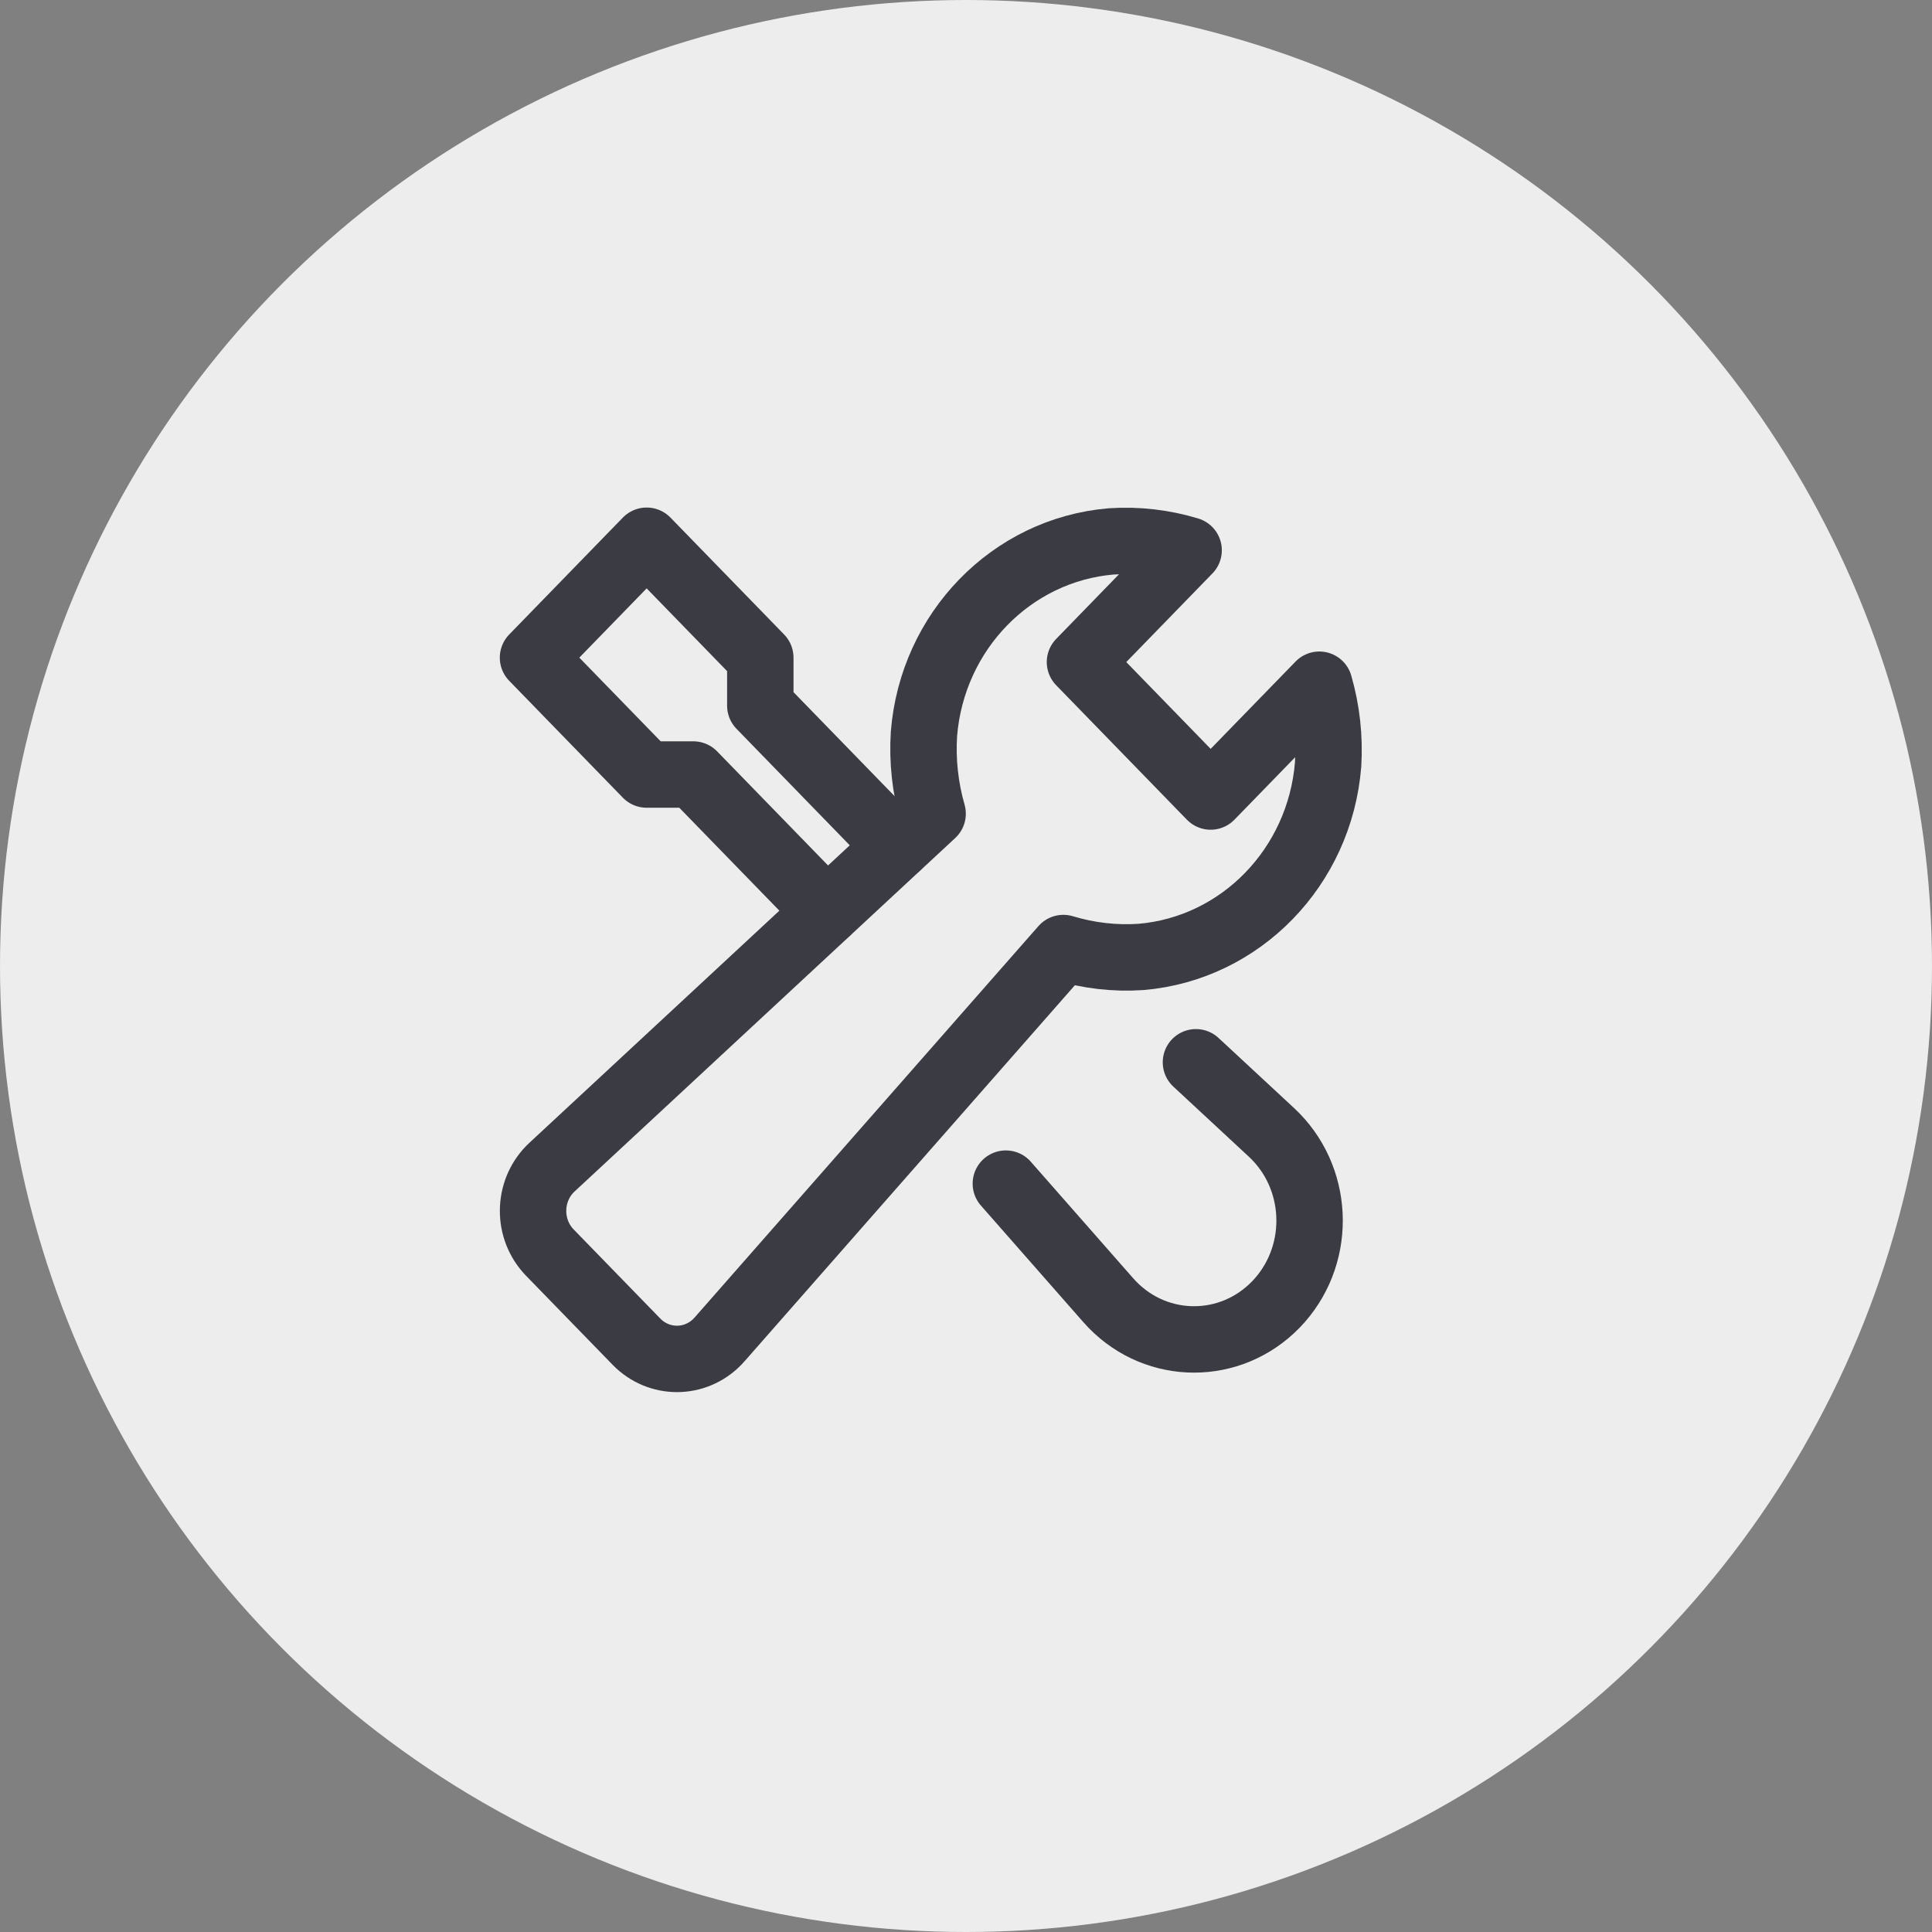 <?xml version="1.0" encoding="UTF-8"?><svg id="Ebene_1" xmlns="http://www.w3.org/2000/svg" width="96" height="96" viewBox="0 0 96 96"><rect x="0" y="0" width="96" height="96" fill="#808080" stroke="none"/><circle id="Ellipse_145" cx="48" cy="48" r="48" fill="#ededed"/><path d="M59.426,52.784l3.754,3.485c2.353,2.186,2.537,5.92.412,8.34-.065.074-.132.147-.201.217h0c-2.242,2.306-5.877,2.306-8.119 0-.069-.071-.136-.143-.201-.217l-5.091-5.795" fill="none" stroke="#3a3b43" stroke-linecap="round" stroke-linejoin="round" stroke-width="3.3"/><polyline points="44.579 42.058 37.779 35.063 37.779 32.678 32.132 26.869 26.485 32.678 32.132 38.486 34.451 38.486 41.083 45.307" fill="none" stroke="#3a3b43" stroke-linecap="round" stroke-linejoin="round" stroke-width="3.3"/><path d="M65.557,34.024l-5.4,5.554-6.494-6.68,5.399-5.555c-1.25-.379-2.554-.528-3.854-.441-4.954.422-8.886,4.466-9.297,9.561-.085,1.339.061,2.682.43,3.969l-18.915,17.564c-1.167,1.085-1.258,2.937-.203,4.137.032.036.065.072.098.107l4.306,4.429c1.114,1.142,2.917,1.139,4.028-.007.033-.034.065-.068.096-.104l17.087-19.451c1.251.38,2.557.53,3.859.442,4.954-.422,8.886-4.466,9.296-9.562.082-1.337-.065-2.679-.436-3.964Z" fill="none" stroke="#3a3b43" stroke-linecap="round" stroke-linejoin="round" stroke-width="3.3"/></svg>